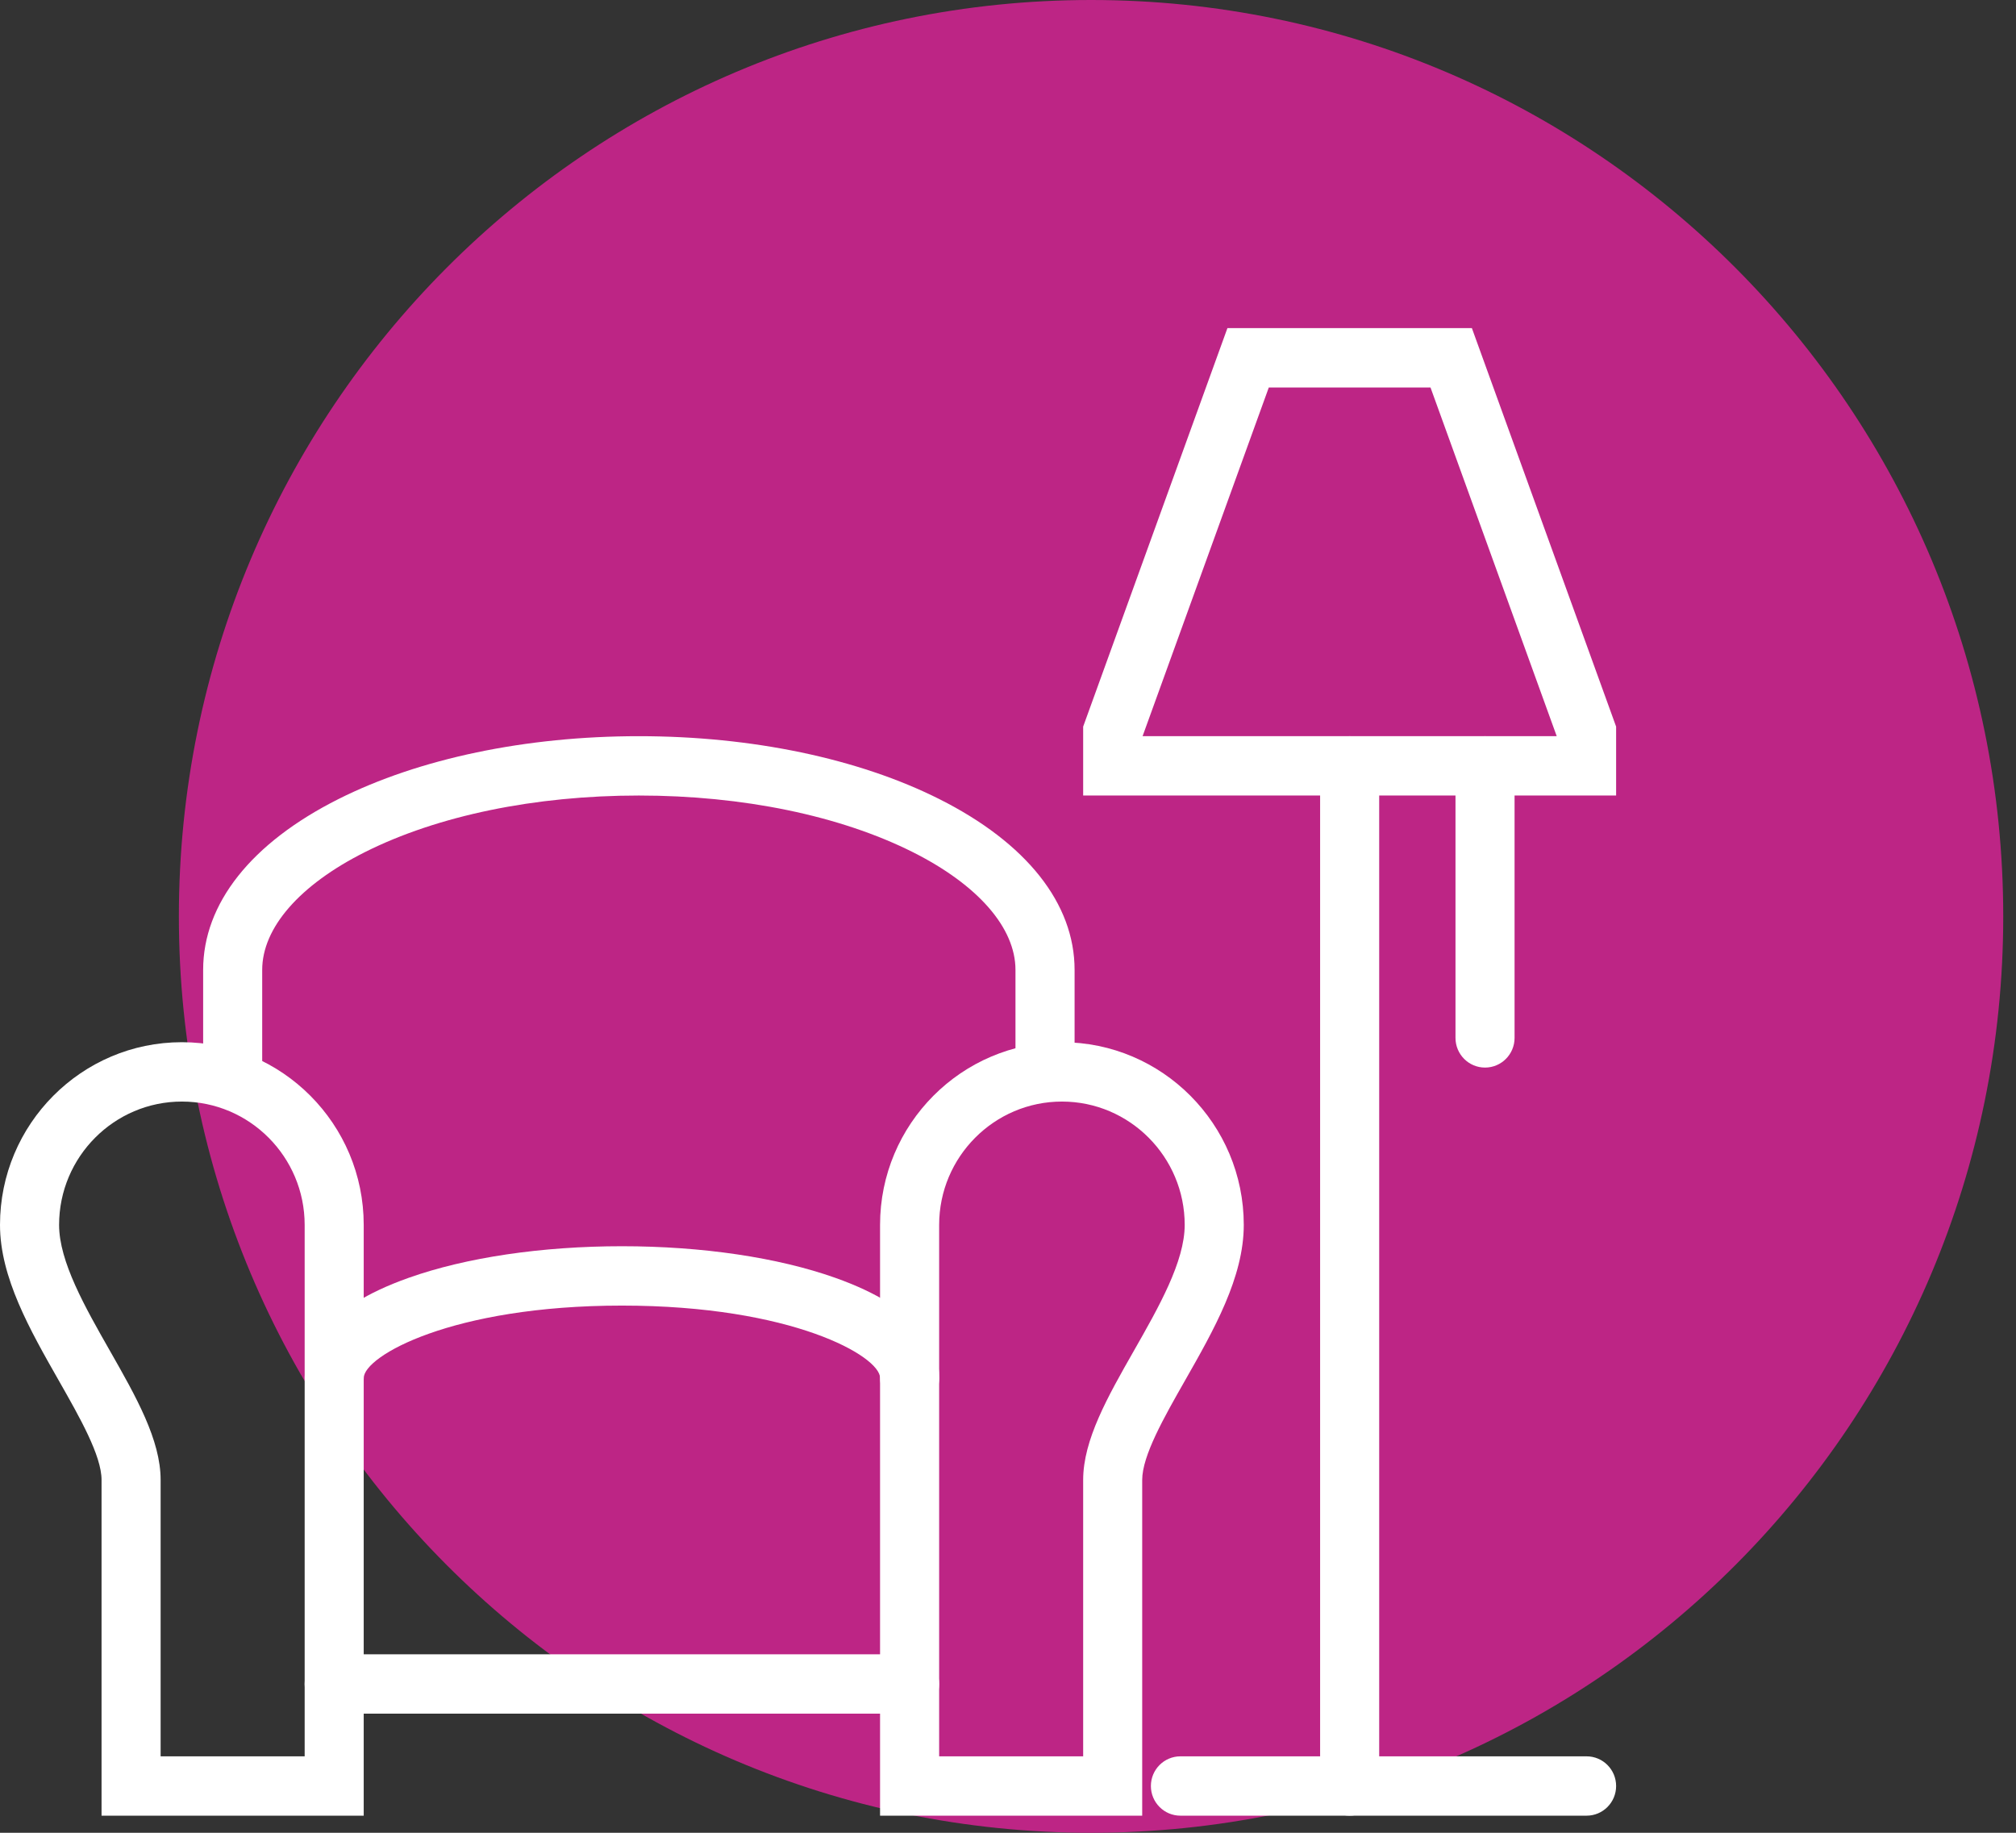 <svg width="99" height="90" viewBox="0 0 99 90" fill="none" xmlns="http://www.w3.org/2000/svg">
<rect x="0" y="0" width="99" height="90" fill="#333333" stroke="none"/>
<path d="M53.578 90C78.318 90 98.373 69.853 98.373 45C98.373 20.147 78.318 0 53.578 0C28.839 0 8.784 20.147 8.784 45C8.784 69.853 28.839 90 53.578 90Z" fill="#BD2585"/>
<path d="M77.913 89.16H57.967C57.166 89.16 56.517 88.508 56.517 87.703C56.517 86.898 57.166 86.246 57.967 86.246H77.913C78.714 86.246 79.363 86.898 79.363 87.703C79.363 88.508 78.714 89.16 77.913 89.16Z" fill="white"/>
<path d="M56.093 89.16H43.217V60.15C43.217 55.203 47.224 51.179 52.148 51.179C57.071 51.179 61.078 55.204 61.078 60.15C61.078 62.726 59.61 65.303 58.19 67.796C57.158 69.609 56.09 71.483 56.09 72.674V89.161L56.093 89.16ZM46.119 86.245H53.191V72.673C53.191 70.707 54.396 68.589 55.672 66.348C56.904 64.186 58.177 61.95 58.177 60.15C58.177 56.81 55.472 54.093 52.149 54.093C48.825 54.093 46.119 56.81 46.119 60.15V86.245Z" fill="white"/>
<path d="M17.863 89.16H4.987V72.674C4.987 71.481 3.92 69.608 2.888 67.795C1.468 65.302 0 62.725 0 60.149C0 55.202 4.006 51.178 8.93 51.178C13.854 51.178 17.861 55.203 17.861 60.149V89.159L17.863 89.16ZM7.889 86.245H14.961V60.15C14.961 56.811 12.256 54.093 8.931 54.093C5.607 54.093 2.902 56.811 2.902 60.15C2.902 61.95 4.175 64.186 5.407 66.348C6.683 68.589 7.888 70.707 7.888 72.674V86.245H7.889Z" fill="white"/>
<path d="M51.318 54.093C50.517 54.093 49.867 53.441 49.867 52.636V47.627C49.867 45.562 48.031 43.455 44.828 41.846C41.258 40.054 36.48 39.065 31.372 39.065C26.264 39.065 21.487 40.053 17.916 41.846C14.713 43.455 12.876 45.562 12.876 47.627V52.636C12.876 53.441 12.227 54.093 11.426 54.093C10.625 54.093 9.976 53.441 9.976 52.636V47.627C9.976 44.37 12.336 41.391 16.62 39.239C20.585 37.247 25.824 36.151 31.373 36.151C36.922 36.151 42.161 37.247 46.126 39.239C50.41 41.391 52.77 44.37 52.77 47.627V52.636C52.77 53.441 52.121 54.093 51.32 54.093H51.318Z" fill="white"/>
<path d="M44.669 69.121C43.867 69.121 43.218 68.469 43.218 67.664C43.218 66.602 38.905 64.112 30.541 64.112C22.177 64.112 17.864 66.602 17.864 67.664C17.864 68.469 17.215 69.121 16.413 69.121C15.612 69.121 14.963 68.469 14.963 67.664C14.963 66.247 15.848 64.244 20.07 62.748C22.889 61.748 26.609 61.197 30.543 61.197C34.477 61.197 38.197 61.748 41.017 62.748C45.237 64.244 46.124 66.247 46.124 67.664C46.124 68.469 45.474 69.121 44.673 69.121H44.669Z" fill="white"/>
<path d="M44.668 84.15H16.412C15.611 84.15 14.961 83.498 14.961 82.693C14.961 81.888 15.611 81.236 16.412 81.236H44.668C45.47 81.236 46.119 81.888 46.119 82.693C46.119 83.498 45.47 84.15 44.668 84.15Z" fill="white"/>
<path d="M66.278 89.16C65.476 89.16 64.827 88.508 64.827 87.703V37.609C64.827 36.804 65.476 36.152 66.278 36.152C67.079 36.152 67.728 36.804 67.728 37.609V87.703C67.728 88.508 67.079 89.16 66.278 89.16Z" fill="white"/>
<path d="M79.363 39.065H53.191V35.681L60.275 16.113H72.28L79.363 35.681V39.065ZM56.109 36.15H76.446L70.248 19.028H62.307L56.109 36.15Z" fill="white"/>
<path d="M72.925 52.424C72.124 52.424 71.475 51.772 71.475 50.967V37.609C71.475 36.804 72.124 36.152 72.925 36.152C73.727 36.152 74.376 36.804 74.376 37.609V50.967C74.376 51.772 73.727 52.424 72.925 52.424Z" fill="white"/>
</svg>

